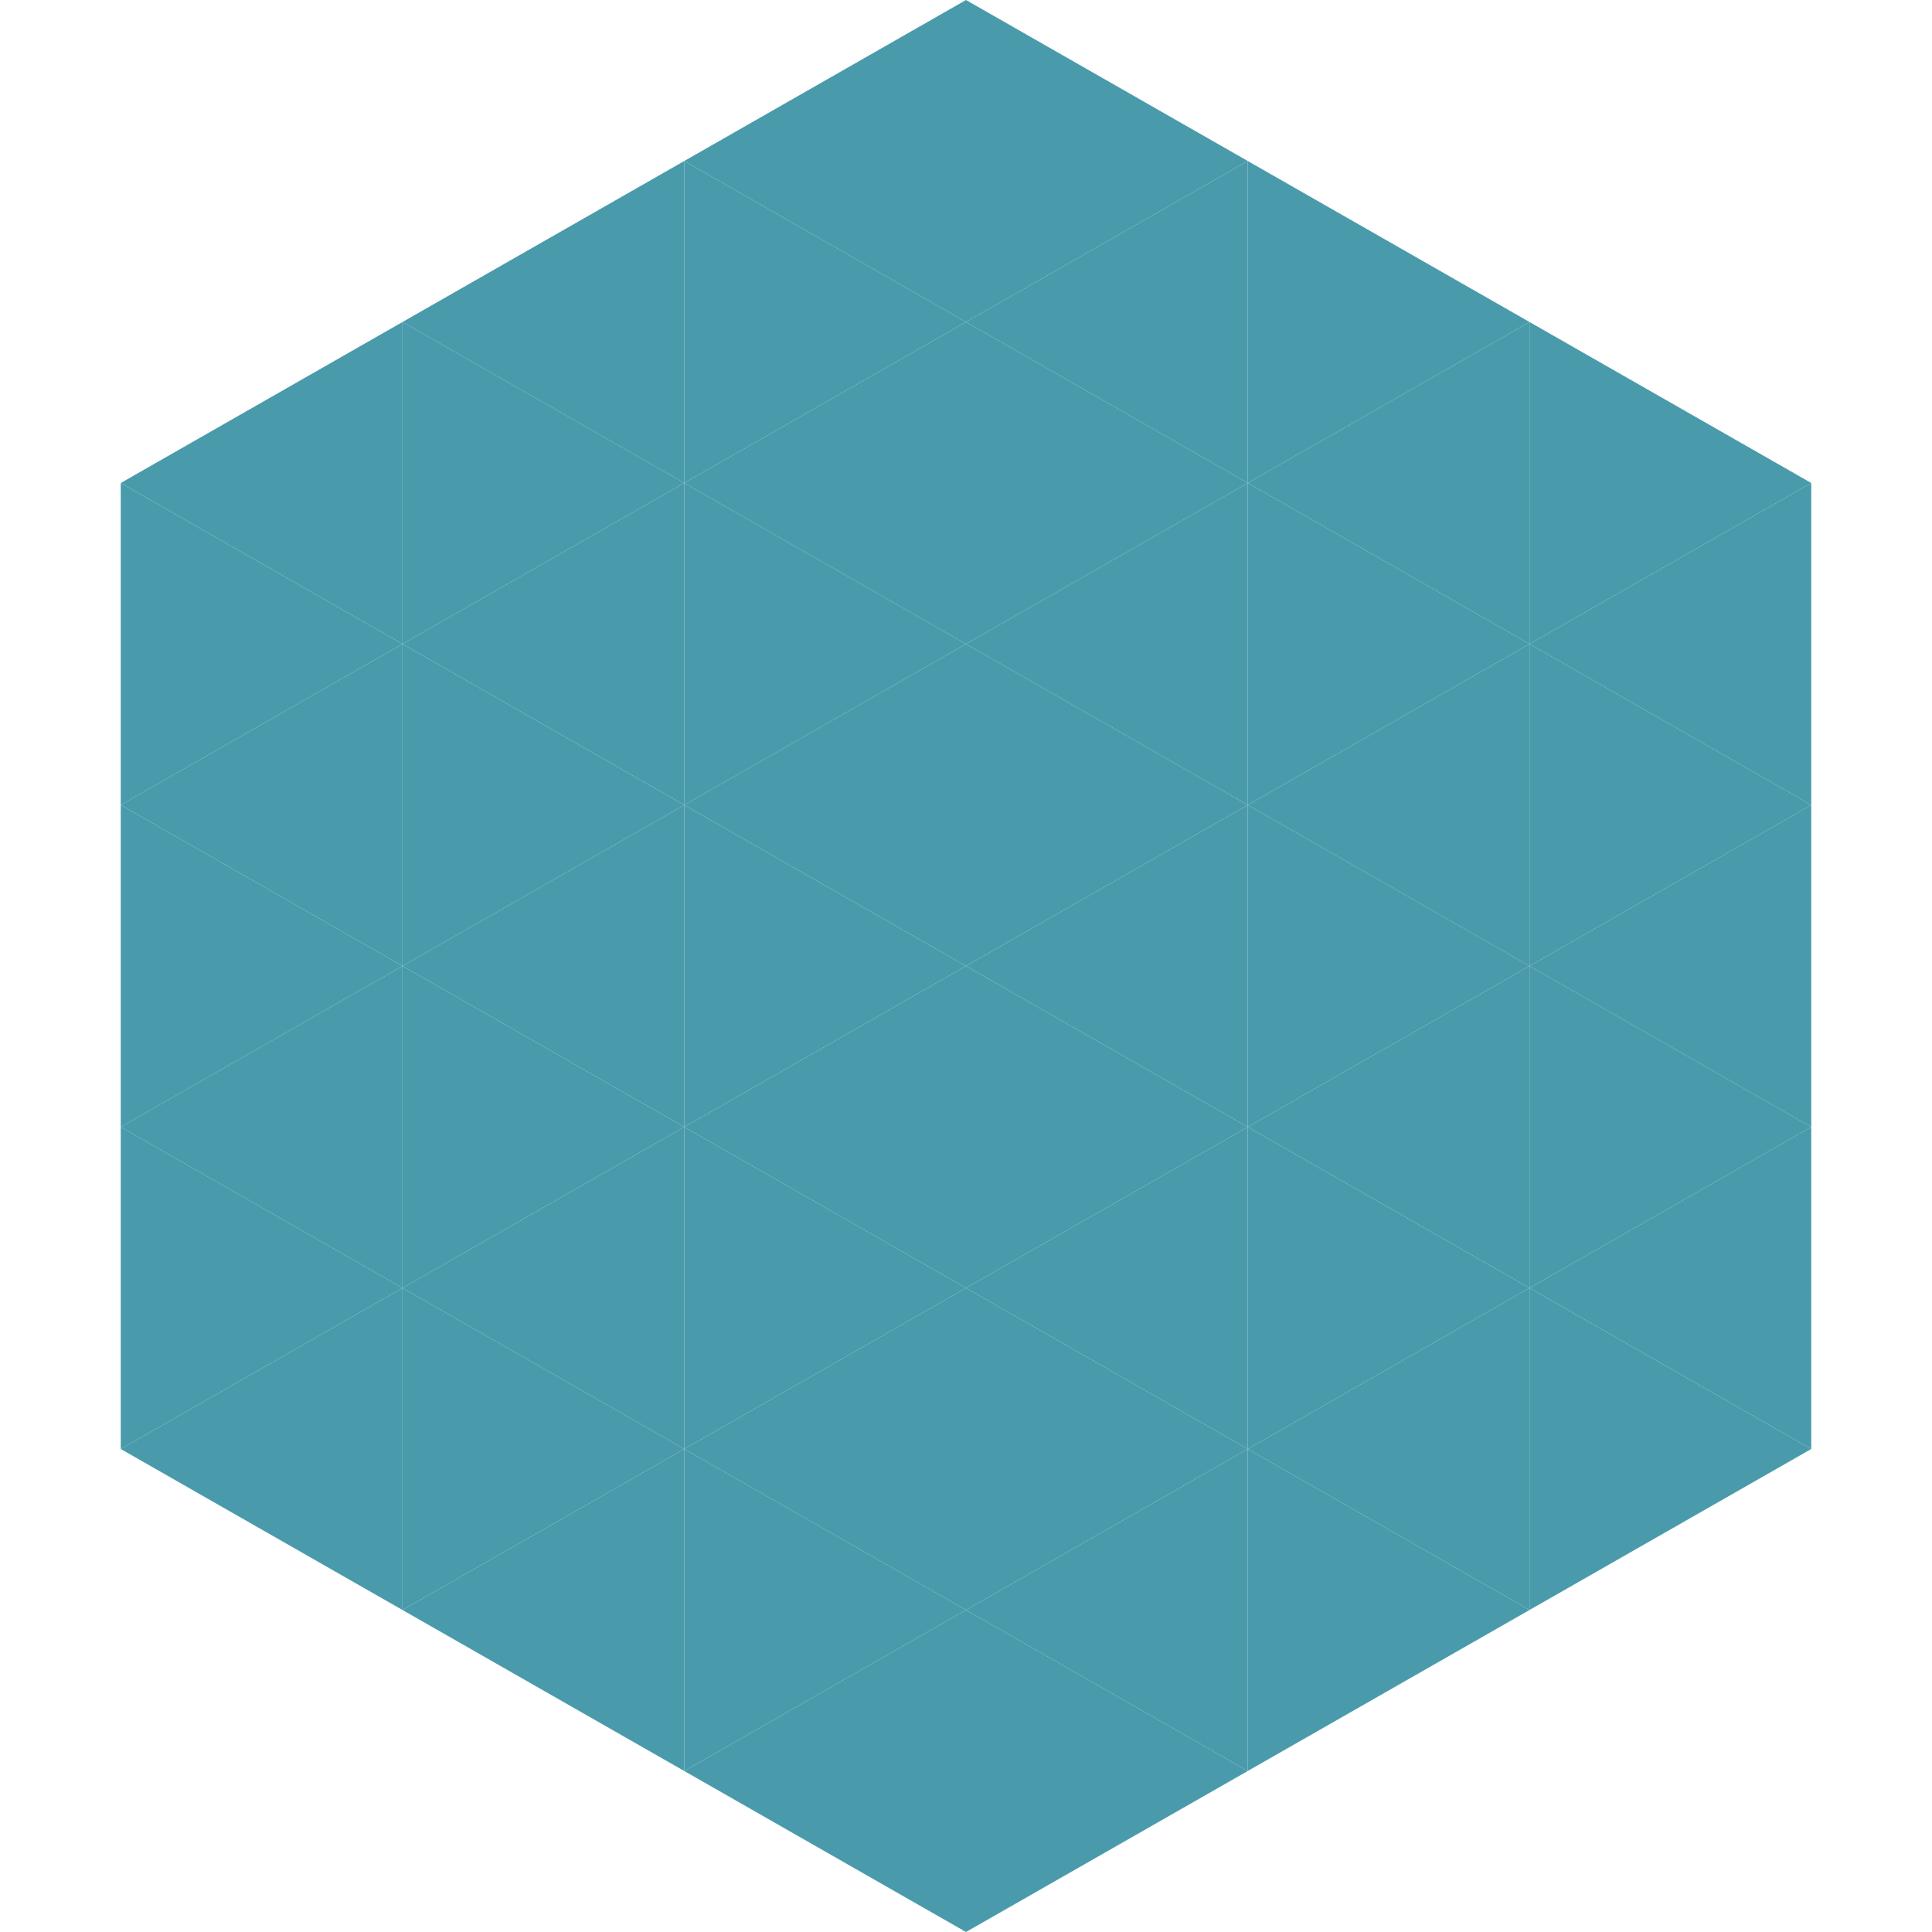 <?xml version="1.0"?>
<!-- Generated by SVGo -->
<svg width="240" height="240"
     xmlns="http://www.w3.org/2000/svg"
     xmlns:xlink="http://www.w3.org/1999/xlink">
<polygon points="50,40 15,60 50,80" style="fill:rgb(73,155,172)" />
<polygon points="190,40 225,60 190,80" style="fill:rgb(73,155,172)" />
<polygon points="15,60 50,80 15,100" style="fill:rgb(73,155,172)" />
<polygon points="225,60 190,80 225,100" style="fill:rgb(73,155,172)" />
<polygon points="50,80 15,100 50,120" style="fill:rgb(73,155,172)" />
<polygon points="190,80 225,100 190,120" style="fill:rgb(73,155,172)" />
<polygon points="15,100 50,120 15,140" style="fill:rgb(73,155,172)" />
<polygon points="225,100 190,120 225,140" style="fill:rgb(73,155,172)" />
<polygon points="50,120 15,140 50,160" style="fill:rgb(73,155,172)" />
<polygon points="190,120 225,140 190,160" style="fill:rgb(73,155,172)" />
<polygon points="15,140 50,160 15,180" style="fill:rgb(73,155,172)" />
<polygon points="225,140 190,160 225,180" style="fill:rgb(73,155,172)" />
<polygon points="50,160 15,180 50,200" style="fill:rgb(73,155,172)" />
<polygon points="190,160 225,180 190,200" style="fill:rgb(73,155,172)" />
<polygon points="15,180 50,200 15,220" style="fill:rgb(255,255,255); fill-opacity:0" />
<polygon points="225,180 190,200 225,220" style="fill:rgb(255,255,255); fill-opacity:0" />
<polygon points="50,0 85,20 50,40" style="fill:rgb(255,255,255); fill-opacity:0" />
<polygon points="190,0 155,20 190,40" style="fill:rgb(255,255,255); fill-opacity:0" />
<polygon points="85,20 50,40 85,60" style="fill:rgb(73,155,172)" />
<polygon points="155,20 190,40 155,60" style="fill:rgb(73,155,172)" />
<polygon points="50,40 85,60 50,80" style="fill:rgb(73,155,172)" />
<polygon points="190,40 155,60 190,80" style="fill:rgb(73,155,172)" />
<polygon points="85,60 50,80 85,100" style="fill:rgb(73,155,172)" />
<polygon points="155,60 190,80 155,100" style="fill:rgb(73,155,172)" />
<polygon points="50,80 85,100 50,120" style="fill:rgb(73,155,172)" />
<polygon points="190,80 155,100 190,120" style="fill:rgb(73,155,172)" />
<polygon points="85,100 50,120 85,140" style="fill:rgb(73,155,172)" />
<polygon points="155,100 190,120 155,140" style="fill:rgb(73,155,172)" />
<polygon points="50,120 85,140 50,160" style="fill:rgb(73,155,172)" />
<polygon points="190,120 155,140 190,160" style="fill:rgb(73,155,172)" />
<polygon points="85,140 50,160 85,180" style="fill:rgb(73,155,172)" />
<polygon points="155,140 190,160 155,180" style="fill:rgb(73,155,172)" />
<polygon points="50,160 85,180 50,200" style="fill:rgb(73,155,172)" />
<polygon points="190,160 155,180 190,200" style="fill:rgb(73,155,172)" />
<polygon points="85,180 50,200 85,220" style="fill:rgb(73,155,172)" />
<polygon points="155,180 190,200 155,220" style="fill:rgb(73,155,172)" />
<polygon points="120,0 85,20 120,40" style="fill:rgb(73,155,172)" />
<polygon points="120,0 155,20 120,40" style="fill:rgb(73,155,172)" />
<polygon points="85,20 120,40 85,60" style="fill:rgb(73,155,172)" />
<polygon points="155,20 120,40 155,60" style="fill:rgb(73,155,172)" />
<polygon points="120,40 85,60 120,80" style="fill:rgb(73,155,172)" />
<polygon points="120,40 155,60 120,80" style="fill:rgb(73,155,172)" />
<polygon points="85,60 120,80 85,100" style="fill:rgb(73,155,172)" />
<polygon points="155,60 120,80 155,100" style="fill:rgb(73,155,172)" />
<polygon points="120,80 85,100 120,120" style="fill:rgb(73,155,172)" />
<polygon points="120,80 155,100 120,120" style="fill:rgb(73,155,172)" />
<polygon points="85,100 120,120 85,140" style="fill:rgb(73,155,172)" />
<polygon points="155,100 120,120 155,140" style="fill:rgb(73,155,172)" />
<polygon points="120,120 85,140 120,160" style="fill:rgb(73,155,172)" />
<polygon points="120,120 155,140 120,160" style="fill:rgb(73,155,172)" />
<polygon points="85,140 120,160 85,180" style="fill:rgb(73,155,172)" />
<polygon points="155,140 120,160 155,180" style="fill:rgb(73,155,172)" />
<polygon points="120,160 85,180 120,200" style="fill:rgb(73,155,172)" />
<polygon points="120,160 155,180 120,200" style="fill:rgb(73,155,172)" />
<polygon points="85,180 120,200 85,220" style="fill:rgb(73,155,172)" />
<polygon points="155,180 120,200 155,220" style="fill:rgb(73,155,172)" />
<polygon points="120,200 85,220 120,240" style="fill:rgb(73,155,172)" />
<polygon points="120,200 155,220 120,240" style="fill:rgb(73,155,172)" />
<polygon points="85,220 120,240 85,260" style="fill:rgb(255,255,255); fill-opacity:0" />
<polygon points="155,220 120,240 155,260" style="fill:rgb(255,255,255); fill-opacity:0" />
</svg>
